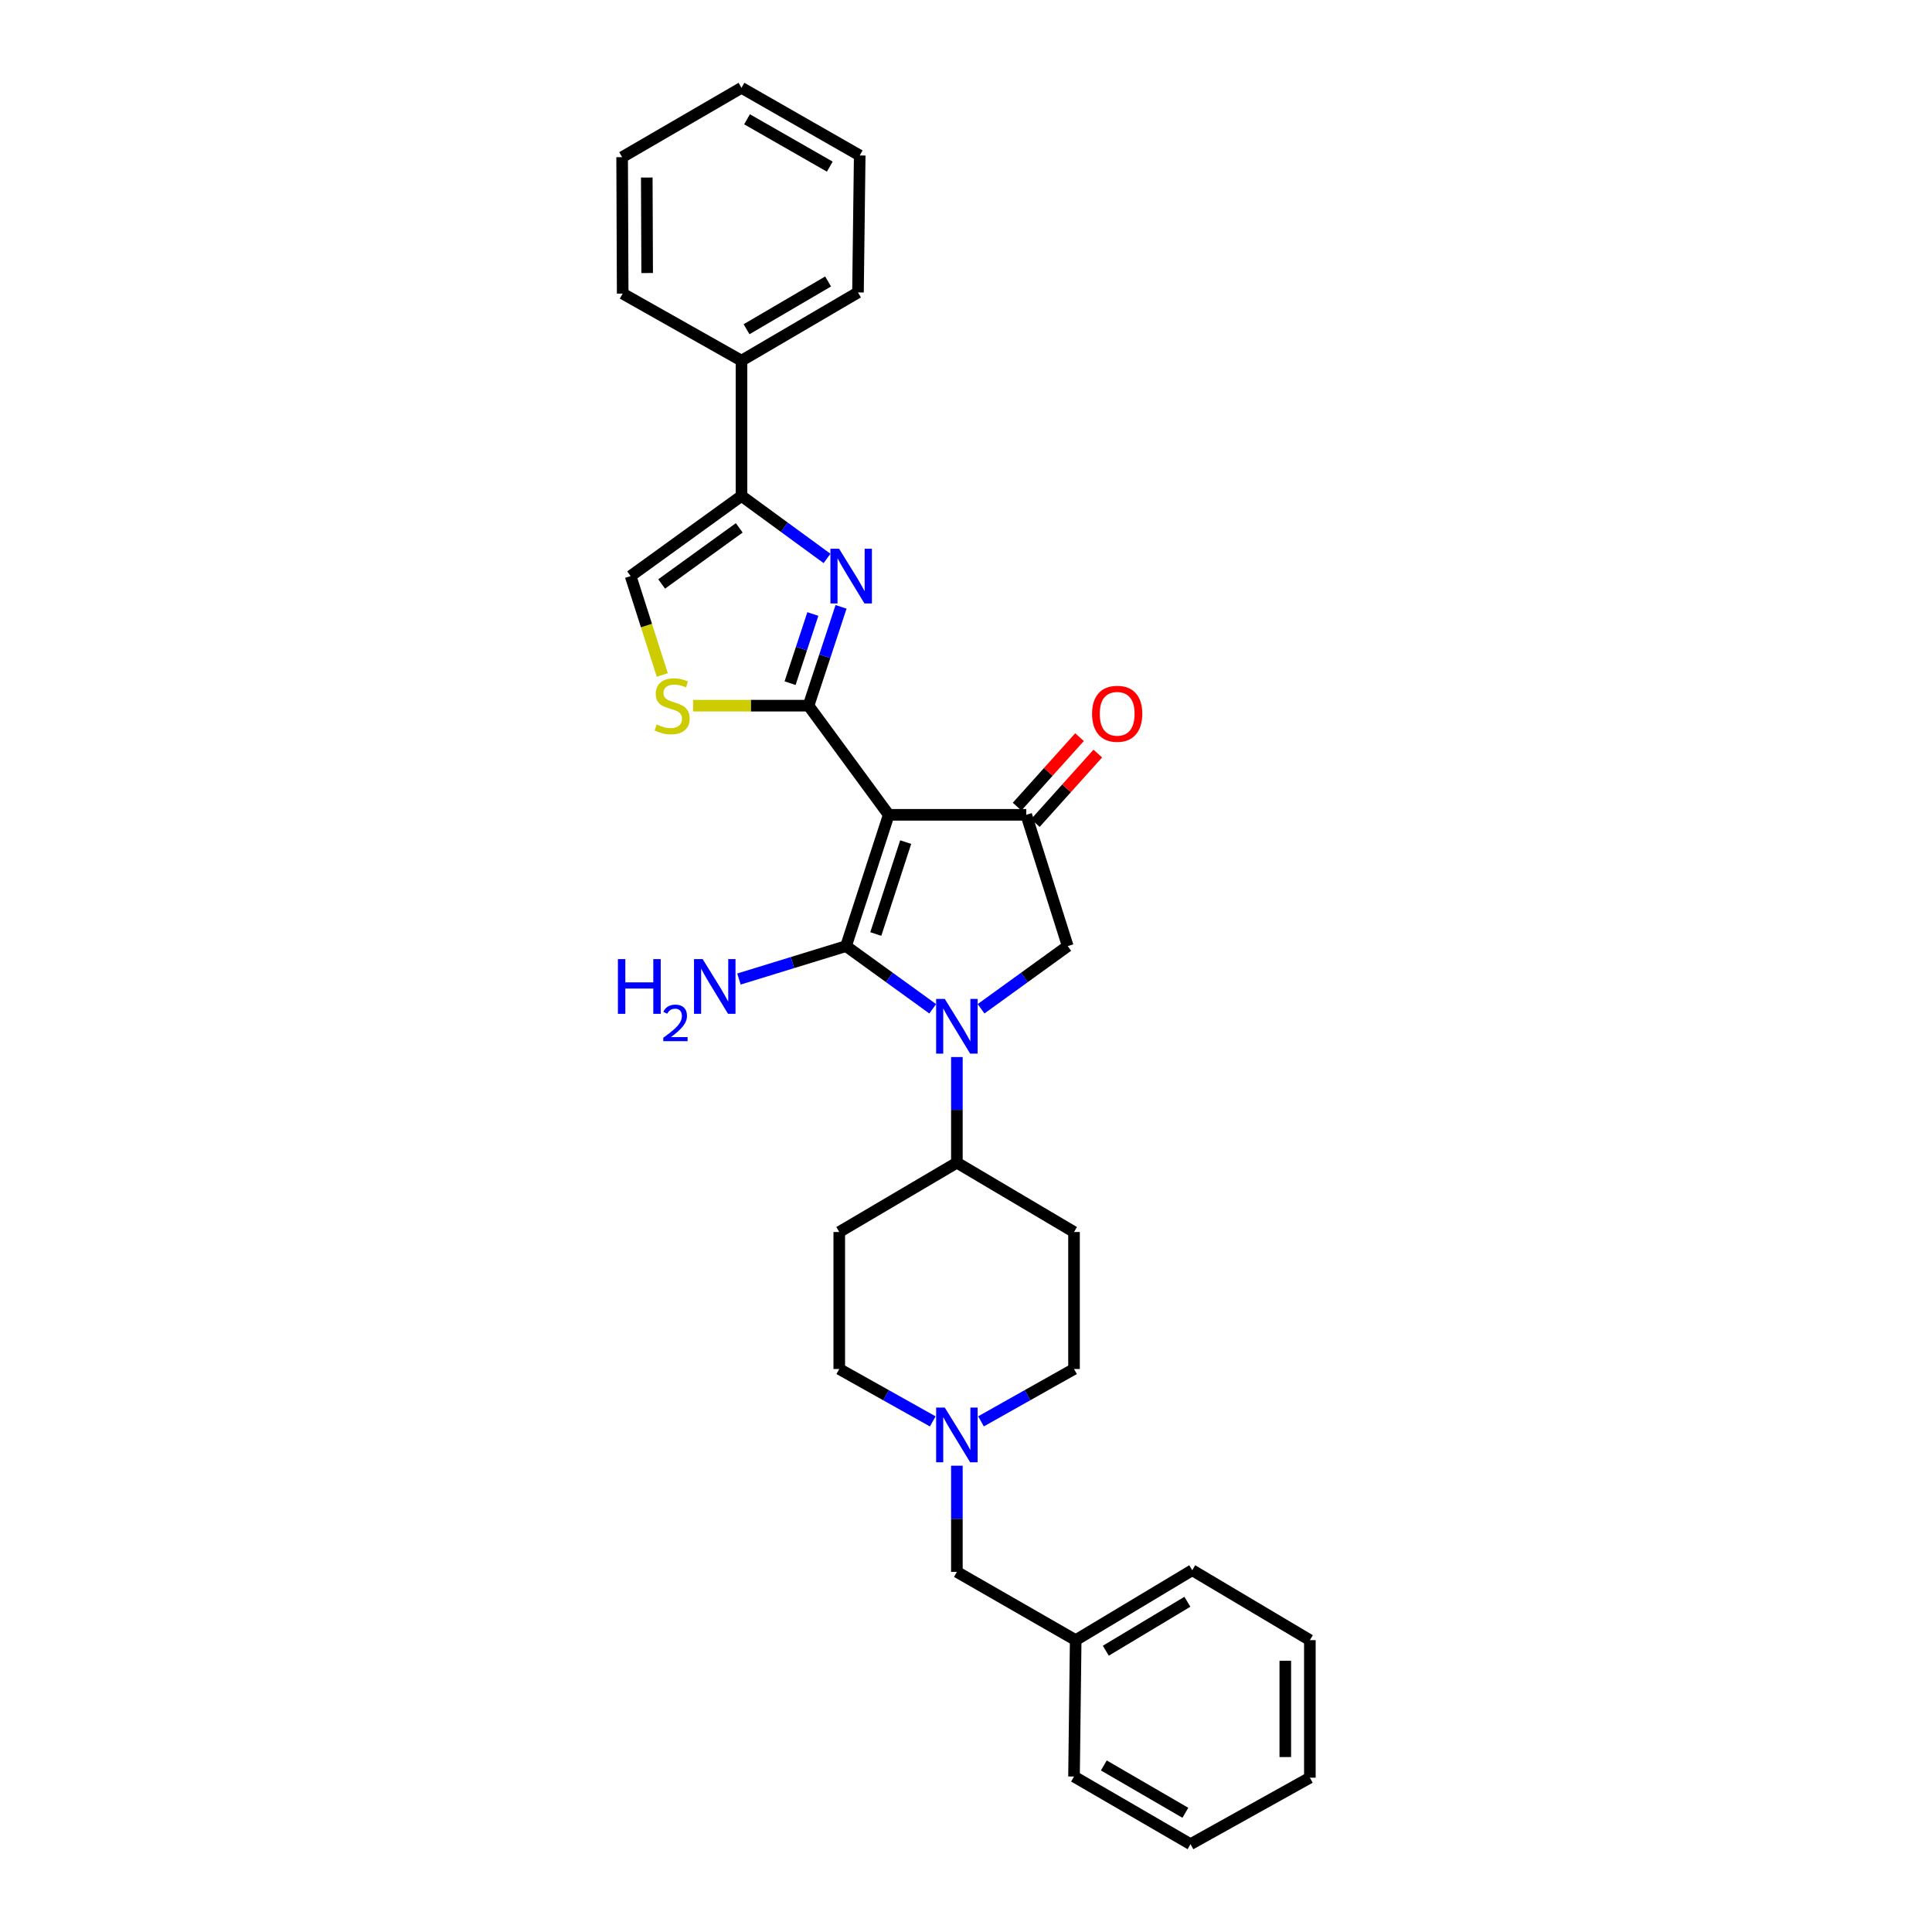 <?xml version='1.0' encoding='iso-8859-1'?>
<svg version='1.1' baseProfile='full'
              xmlns='http://www.w3.org/2000/svg'
                      xmlns:rdkit='http://www.rdkit.org/xml'
                      xmlns:xlink='http://www.w3.org/1999/xlink'
                  xml:space='preserve'
width='1000px' height='1000px' viewBox='0 0 1000 1000'>
<!-- END OF HEADER -->
<rect style='opacity:1.0;fill:#FFFFFF;stroke:none' width='1000' height='1000' x='0' y='0'> </rect>
<path class='bond-0' d='M 460.003,421.75 L 437.91,489.702' style='fill:none;fill-rule:evenodd;stroke:#000000;stroke-width:6px;stroke-linecap:butt;stroke-linejoin:miter;stroke-opacity:1' />
<path class='bond-0' d='M 468.779,435.874 L 453.314,483.44' style='fill:none;fill-rule:evenodd;stroke:#000000;stroke-width:6px;stroke-linecap:butt;stroke-linejoin:miter;stroke-opacity:1' />
<path class='bond-1' d='M 460.003,421.75 L 418.494,365.254' style='fill:none;fill-rule:evenodd;stroke:#000000;stroke-width:6px;stroke-linecap:butt;stroke-linejoin:miter;stroke-opacity:1' />
<path class='bond-4' d='M 460.003,421.75 L 531.176,421.75' style='fill:none;fill-rule:evenodd;stroke:#000000;stroke-width:6px;stroke-linecap:butt;stroke-linejoin:miter;stroke-opacity:1' />
<path class='bond-2' d='M 437.91,489.702 L 460.341,505.926' style='fill:none;fill-rule:evenodd;stroke:#000000;stroke-width:6px;stroke-linecap:butt;stroke-linejoin:miter;stroke-opacity:1' />
<path class='bond-2' d='M 460.341,505.926 L 482.772,522.149' style='fill:none;fill-rule:evenodd;stroke:#0000FF;stroke-width:6px;stroke-linecap:butt;stroke-linejoin:miter;stroke-opacity:1' />
<path class='bond-11' d='M 437.91,489.702 L 410.193,498.224' style='fill:none;fill-rule:evenodd;stroke:#000000;stroke-width:6px;stroke-linecap:butt;stroke-linejoin:miter;stroke-opacity:1' />
<path class='bond-11' d='M 410.193,498.224 L 382.476,506.746' style='fill:none;fill-rule:evenodd;stroke:#0000FF;stroke-width:6px;stroke-linecap:butt;stroke-linejoin:miter;stroke-opacity:1' />
<path class='bond-3' d='M 418.494,365.254 L 426.91,339.679' style='fill:none;fill-rule:evenodd;stroke:#000000;stroke-width:6px;stroke-linecap:butt;stroke-linejoin:miter;stroke-opacity:1' />
<path class='bond-3' d='M 426.91,339.679 L 435.326,314.104' style='fill:none;fill-rule:evenodd;stroke:#0000FF;stroke-width:6px;stroke-linecap:butt;stroke-linejoin:miter;stroke-opacity:1' />
<path class='bond-3' d='M 408.943,353.608 L 414.834,335.705' style='fill:none;fill-rule:evenodd;stroke:#000000;stroke-width:6px;stroke-linecap:butt;stroke-linejoin:miter;stroke-opacity:1' />
<path class='bond-3' d='M 414.834,335.705 L 420.725,317.803' style='fill:none;fill-rule:evenodd;stroke:#0000FF;stroke-width:6px;stroke-linecap:butt;stroke-linejoin:miter;stroke-opacity:1' />
<path class='bond-6' d='M 418.494,365.254 L 388.617,365.254' style='fill:none;fill-rule:evenodd;stroke:#000000;stroke-width:6px;stroke-linecap:butt;stroke-linejoin:miter;stroke-opacity:1' />
<path class='bond-6' d='M 388.617,365.254 L 358.739,365.254' style='fill:none;fill-rule:evenodd;stroke:#CCCC00;stroke-width:6px;stroke-linecap:butt;stroke-linejoin:miter;stroke-opacity:1' />
<path class='bond-9' d='M 495.282,547.122 L 495.282,574.463' style='fill:none;fill-rule:evenodd;stroke:#0000FF;stroke-width:6px;stroke-linecap:butt;stroke-linejoin:miter;stroke-opacity:1' />
<path class='bond-9' d='M 495.282,574.463 L 495.282,601.804' style='fill:none;fill-rule:evenodd;stroke:#000000;stroke-width:6px;stroke-linecap:butt;stroke-linejoin:miter;stroke-opacity:1' />
<path class='bond-30' d='M 507.792,522.149 L 530.223,505.926' style='fill:none;fill-rule:evenodd;stroke:#0000FF;stroke-width:6px;stroke-linecap:butt;stroke-linejoin:miter;stroke-opacity:1' />
<path class='bond-30' d='M 530.223,505.926 L 552.654,489.702' style='fill:none;fill-rule:evenodd;stroke:#000000;stroke-width:6px;stroke-linecap:butt;stroke-linejoin:miter;stroke-opacity:1' />
<path class='bond-5' d='M 428.068,289.045 L 405.931,272.868' style='fill:none;fill-rule:evenodd;stroke:#0000FF;stroke-width:6px;stroke-linecap:butt;stroke-linejoin:miter;stroke-opacity:1' />
<path class='bond-5' d='M 405.931,272.868 L 383.795,256.691' style='fill:none;fill-rule:evenodd;stroke:#000000;stroke-width:6px;stroke-linecap:butt;stroke-linejoin:miter;stroke-opacity:1' />
<path class='bond-7' d='M 531.176,421.75 L 552.654,489.702' style='fill:none;fill-rule:evenodd;stroke:#000000;stroke-width:6px;stroke-linecap:butt;stroke-linejoin:miter;stroke-opacity:1' />
<path class='bond-12' d='M 535.903,425.999 L 552.06,408.022' style='fill:none;fill-rule:evenodd;stroke:#000000;stroke-width:6px;stroke-linecap:butt;stroke-linejoin:miter;stroke-opacity:1' />
<path class='bond-12' d='M 552.06,408.022 L 568.217,390.045' style='fill:none;fill-rule:evenodd;stroke:#FF0000;stroke-width:6px;stroke-linecap:butt;stroke-linejoin:miter;stroke-opacity:1' />
<path class='bond-12' d='M 526.448,417.501 L 542.604,399.524' style='fill:none;fill-rule:evenodd;stroke:#000000;stroke-width:6px;stroke-linecap:butt;stroke-linejoin:miter;stroke-opacity:1' />
<path class='bond-12' d='M 542.604,399.524 L 558.761,381.547' style='fill:none;fill-rule:evenodd;stroke:#FF0000;stroke-width:6px;stroke-linecap:butt;stroke-linejoin:miter;stroke-opacity:1' />
<path class='bond-15' d='M 383.795,256.691 L 383.795,186.677' style='fill:none;fill-rule:evenodd;stroke:#000000;stroke-width:6px;stroke-linecap:butt;stroke-linejoin:miter;stroke-opacity:1' />
<path class='bond-31' d='M 383.795,256.691 L 326.409,298.178' style='fill:none;fill-rule:evenodd;stroke:#000000;stroke-width:6px;stroke-linecap:butt;stroke-linejoin:miter;stroke-opacity:1' />
<path class='bond-31' d='M 382.635,273.217 L 342.465,302.258' style='fill:none;fill-rule:evenodd;stroke:#000000;stroke-width:6px;stroke-linecap:butt;stroke-linejoin:miter;stroke-opacity:1' />
<path class='bond-8' d='M 342.807,349.374 L 334.608,323.776' style='fill:none;fill-rule:evenodd;stroke:#CCCC00;stroke-width:6px;stroke-linecap:butt;stroke-linejoin:miter;stroke-opacity:1' />
<path class='bond-8' d='M 334.608,323.776 L 326.409,298.178' style='fill:none;fill-rule:evenodd;stroke:#000000;stroke-width:6px;stroke-linecap:butt;stroke-linejoin:miter;stroke-opacity:1' />
<path class='bond-13' d='M 495.282,601.804 L 555.91,637.684' style='fill:none;fill-rule:evenodd;stroke:#000000;stroke-width:6px;stroke-linecap:butt;stroke-linejoin:miter;stroke-opacity:1' />
<path class='bond-14' d='M 495.282,601.804 L 434.4,637.684' style='fill:none;fill-rule:evenodd;stroke:#000000;stroke-width:6px;stroke-linecap:butt;stroke-linejoin:miter;stroke-opacity:1' />
<path class='bond-10' d='M 482.797,735.719 L 458.599,722.157' style='fill:none;fill-rule:evenodd;stroke:#0000FF;stroke-width:6px;stroke-linecap:butt;stroke-linejoin:miter;stroke-opacity:1' />
<path class='bond-10' d='M 458.599,722.157 L 434.4,708.595' style='fill:none;fill-rule:evenodd;stroke:#000000;stroke-width:6px;stroke-linecap:butt;stroke-linejoin:miter;stroke-opacity:1' />
<path class='bond-18' d='M 495.282,758.648 L 495.282,786.134' style='fill:none;fill-rule:evenodd;stroke:#0000FF;stroke-width:6px;stroke-linecap:butt;stroke-linejoin:miter;stroke-opacity:1' />
<path class='bond-18' d='M 495.282,786.134 L 495.282,813.62' style='fill:none;fill-rule:evenodd;stroke:#000000;stroke-width:6px;stroke-linecap:butt;stroke-linejoin:miter;stroke-opacity:1' />
<path class='bond-32' d='M 507.761,735.692 L 531.835,722.144' style='fill:none;fill-rule:evenodd;stroke:#0000FF;stroke-width:6px;stroke-linecap:butt;stroke-linejoin:miter;stroke-opacity:1' />
<path class='bond-32' d='M 531.835,722.144 L 555.91,708.595' style='fill:none;fill-rule:evenodd;stroke:#000000;stroke-width:6px;stroke-linecap:butt;stroke-linejoin:miter;stroke-opacity:1' />
<path class='bond-16' d='M 555.91,637.684 L 555.91,708.595' style='fill:none;fill-rule:evenodd;stroke:#000000;stroke-width:6px;stroke-linecap:butt;stroke-linejoin:miter;stroke-opacity:1' />
<path class='bond-17' d='M 434.4,637.684 L 434.4,708.595' style='fill:none;fill-rule:evenodd;stroke:#000000;stroke-width:6px;stroke-linecap:butt;stroke-linejoin:miter;stroke-opacity:1' />
<path class='bond-20' d='M 383.795,186.677 L 444.09,151.362' style='fill:none;fill-rule:evenodd;stroke:#000000;stroke-width:6px;stroke-linecap:butt;stroke-linejoin:miter;stroke-opacity:1' />
<path class='bond-20' d='M 386.414,170.409 L 428.621,145.689' style='fill:none;fill-rule:evenodd;stroke:#000000;stroke-width:6px;stroke-linecap:butt;stroke-linejoin:miter;stroke-opacity:1' />
<path class='bond-21' d='M 383.795,186.677 L 322.298,151.963' style='fill:none;fill-rule:evenodd;stroke:#000000;stroke-width:6px;stroke-linecap:butt;stroke-linejoin:miter;stroke-opacity:1' />
<path class='bond-19' d='M 495.282,813.62 L 556.778,848.934' style='fill:none;fill-rule:evenodd;stroke:#000000;stroke-width:6px;stroke-linecap:butt;stroke-linejoin:miter;stroke-opacity:1' />
<path class='bond-22' d='M 556.778,848.934 L 617.102,812.744' style='fill:none;fill-rule:evenodd;stroke:#000000;stroke-width:6px;stroke-linecap:butt;stroke-linejoin:miter;stroke-opacity:1' />
<path class='bond-22' d='M 572.367,854.408 L 614.594,829.074' style='fill:none;fill-rule:evenodd;stroke:#000000;stroke-width:6px;stroke-linecap:butt;stroke-linejoin:miter;stroke-opacity:1' />
<path class='bond-23' d='M 556.778,848.934 L 555.91,919.535' style='fill:none;fill-rule:evenodd;stroke:#000000;stroke-width:6px;stroke-linecap:butt;stroke-linejoin:miter;stroke-opacity:1' />
<path class='bond-25' d='M 444.09,151.362 L 444.987,80.465' style='fill:none;fill-rule:evenodd;stroke:#000000;stroke-width:6px;stroke-linecap:butt;stroke-linejoin:miter;stroke-opacity:1' />
<path class='bond-24' d='M 322.298,151.963 L 322.016,81.348' style='fill:none;fill-rule:evenodd;stroke:#000000;stroke-width:6px;stroke-linecap:butt;stroke-linejoin:miter;stroke-opacity:1' />
<path class='bond-24' d='M 334.969,141.32 L 334.771,91.889' style='fill:none;fill-rule:evenodd;stroke:#000000;stroke-width:6px;stroke-linecap:butt;stroke-linejoin:miter;stroke-opacity:1' />
<path class='bond-27' d='M 617.102,812.744 L 677.984,848.934' style='fill:none;fill-rule:evenodd;stroke:#000000;stroke-width:6px;stroke-linecap:butt;stroke-linejoin:miter;stroke-opacity:1' />
<path class='bond-26' d='M 555.91,919.535 L 616.205,954.545' style='fill:none;fill-rule:evenodd;stroke:#000000;stroke-width:6px;stroke-linecap:butt;stroke-linejoin:miter;stroke-opacity:1' />
<path class='bond-26' d='M 571.338,913.792 L 613.545,938.3' style='fill:none;fill-rule:evenodd;stroke:#000000;stroke-width:6px;stroke-linecap:butt;stroke-linejoin:miter;stroke-opacity:1' />
<path class='bond-29' d='M 322.016,81.348 L 383.795,45.455' style='fill:none;fill-rule:evenodd;stroke:#000000;stroke-width:6px;stroke-linecap:butt;stroke-linejoin:miter;stroke-opacity:1' />
<path class='bond-33' d='M 444.987,80.465 L 383.795,45.455' style='fill:none;fill-rule:evenodd;stroke:#000000;stroke-width:6px;stroke-linecap:butt;stroke-linejoin:miter;stroke-opacity:1' />
<path class='bond-33' d='M 429.495,86.248 L 386.66,61.741' style='fill:none;fill-rule:evenodd;stroke:#000000;stroke-width:6px;stroke-linecap:butt;stroke-linejoin:miter;stroke-opacity:1' />
<path class='bond-28' d='M 616.205,954.545 L 677.984,920.128' style='fill:none;fill-rule:evenodd;stroke:#000000;stroke-width:6px;stroke-linecap:butt;stroke-linejoin:miter;stroke-opacity:1' />
<path class='bond-34' d='M 677.984,848.934 L 677.984,920.128' style='fill:none;fill-rule:evenodd;stroke:#000000;stroke-width:6px;stroke-linecap:butt;stroke-linejoin:miter;stroke-opacity:1' />
<path class='bond-34' d='M 665.271,859.613 L 665.271,909.449' style='fill:none;fill-rule:evenodd;stroke:#000000;stroke-width:6px;stroke-linecap:butt;stroke-linejoin:miter;stroke-opacity:1' />
<path  class='atom-3' d='M 489.022 517.037
L 498.302 532.037
Q 499.222 533.517, 500.702 536.197
Q 502.182 538.877, 502.262 539.037
L 502.262 517.037
L 506.022 517.037
L 506.022 545.357
L 502.142 545.357
L 492.182 528.957
Q 491.022 527.037, 489.782 524.837
Q 488.582 522.637, 488.222 521.957
L 488.222 545.357
L 484.542 545.357
L 484.542 517.037
L 489.022 517.037
' fill='#0000FF'/>
<path  class='atom-4' d='M 434.306 284.018
L 443.586 299.018
Q 444.506 300.498, 445.986 303.178
Q 447.466 305.858, 447.546 306.018
L 447.546 284.018
L 451.306 284.018
L 451.306 312.338
L 447.426 312.338
L 437.466 295.938
Q 436.306 294.018, 435.066 291.818
Q 433.866 289.618, 433.506 288.938
L 433.506 312.338
L 429.826 312.338
L 429.826 284.018
L 434.306 284.018
' fill='#0000FF'/>
<path  class='atom-7' d='M 339.894 374.974
Q 340.214 375.094, 341.534 375.654
Q 342.854 376.214, 344.294 376.574
Q 345.774 376.894, 347.214 376.894
Q 349.894 376.894, 351.454 375.614
Q 353.014 374.294, 353.014 372.014
Q 353.014 370.454, 352.214 369.494
Q 351.454 368.534, 350.254 368.014
Q 349.054 367.494, 347.054 366.894
Q 344.534 366.134, 343.014 365.414
Q 341.534 364.694, 340.454 363.174
Q 339.414 361.654, 339.414 359.094
Q 339.414 355.534, 341.814 353.334
Q 344.254 351.134, 349.054 351.134
Q 352.334 351.134, 356.054 352.694
L 355.134 355.774
Q 351.734 354.374, 349.174 354.374
Q 346.414 354.374, 344.894 355.534
Q 343.374 356.654, 343.414 358.614
Q 343.414 360.134, 344.174 361.054
Q 344.974 361.974, 346.094 362.494
Q 347.254 363.014, 349.174 363.614
Q 351.734 364.414, 353.254 365.214
Q 354.774 366.014, 355.854 367.654
Q 356.974 369.254, 356.974 372.014
Q 356.974 375.934, 354.334 378.054
Q 351.734 380.134, 347.374 380.134
Q 344.854 380.134, 342.934 379.574
Q 341.054 379.054, 338.814 378.134
L 339.894 374.974
' fill='#CCCC00'/>
<path  class='atom-11' d='M 489.022 728.556
L 498.302 743.556
Q 499.222 745.036, 500.702 747.716
Q 502.182 750.396, 502.262 750.556
L 502.262 728.556
L 506.022 728.556
L 506.022 756.876
L 502.142 756.876
L 492.182 740.476
Q 491.022 738.556, 489.782 736.356
Q 488.582 734.156, 488.222 733.476
L 488.222 756.876
L 484.542 756.876
L 484.542 728.556
L 489.022 728.556
' fill='#0000FF'/>
<path  class='atom-12' d='M 319.826 496.434
L 323.666 496.434
L 323.666 508.474
L 338.146 508.474
L 338.146 496.434
L 341.986 496.434
L 341.986 524.754
L 338.146 524.754
L 338.146 511.674
L 323.666 511.674
L 323.666 524.754
L 319.826 524.754
L 319.826 496.434
' fill='#0000FF'/>
<path  class='atom-12' d='M 343.358 523.761
Q 344.045 521.992, 345.682 521.015
Q 347.318 520.012, 349.589 520.012
Q 352.414 520.012, 353.998 521.543
Q 355.582 523.074, 355.582 525.794
Q 355.582 528.566, 353.522 531.153
Q 351.49 533.74, 347.266 536.802
L 355.898 536.802
L 355.898 538.914
L 343.306 538.914
L 343.306 537.146
Q 346.79 534.664, 348.85 532.816
Q 350.935 530.968, 351.938 529.305
Q 352.942 527.642, 352.942 525.926
Q 352.942 524.13, 352.044 523.127
Q 351.146 522.124, 349.589 522.124
Q 348.084 522.124, 347.081 522.731
Q 346.078 523.338, 345.365 524.685
L 343.358 523.761
' fill='#0000FF'/>
<path  class='atom-12' d='M 363.698 496.434
L 372.978 511.434
Q 373.898 512.914, 375.378 515.594
Q 376.858 518.274, 376.938 518.434
L 376.938 496.434
L 380.698 496.434
L 380.698 524.754
L 376.818 524.754
L 366.858 508.354
Q 365.698 506.434, 364.458 504.234
Q 363.258 502.034, 362.898 501.354
L 362.898 524.754
L 359.218 524.754
L 359.218 496.434
L 363.698 496.434
' fill='#0000FF'/>
<path  class='atom-13' d='M 565.25 369.452
Q 565.25 362.652, 568.61 358.852
Q 571.97 355.052, 578.25 355.052
Q 584.53 355.052, 587.89 358.852
Q 591.25 362.652, 591.25 369.452
Q 591.25 376.332, 587.85 380.252
Q 584.45 384.132, 578.25 384.132
Q 572.01 384.132, 568.61 380.252
Q 565.25 376.372, 565.25 369.452
M 578.25 380.932
Q 582.57 380.932, 584.89 378.052
Q 587.25 375.132, 587.25 369.452
Q 587.25 363.892, 584.89 361.092
Q 582.57 358.252, 578.25 358.252
Q 573.93 358.252, 571.57 361.052
Q 569.25 363.852, 569.25 369.452
Q 569.25 375.172, 571.57 378.052
Q 573.93 380.932, 578.25 380.932
' fill='#FF0000'/>
</svg>
